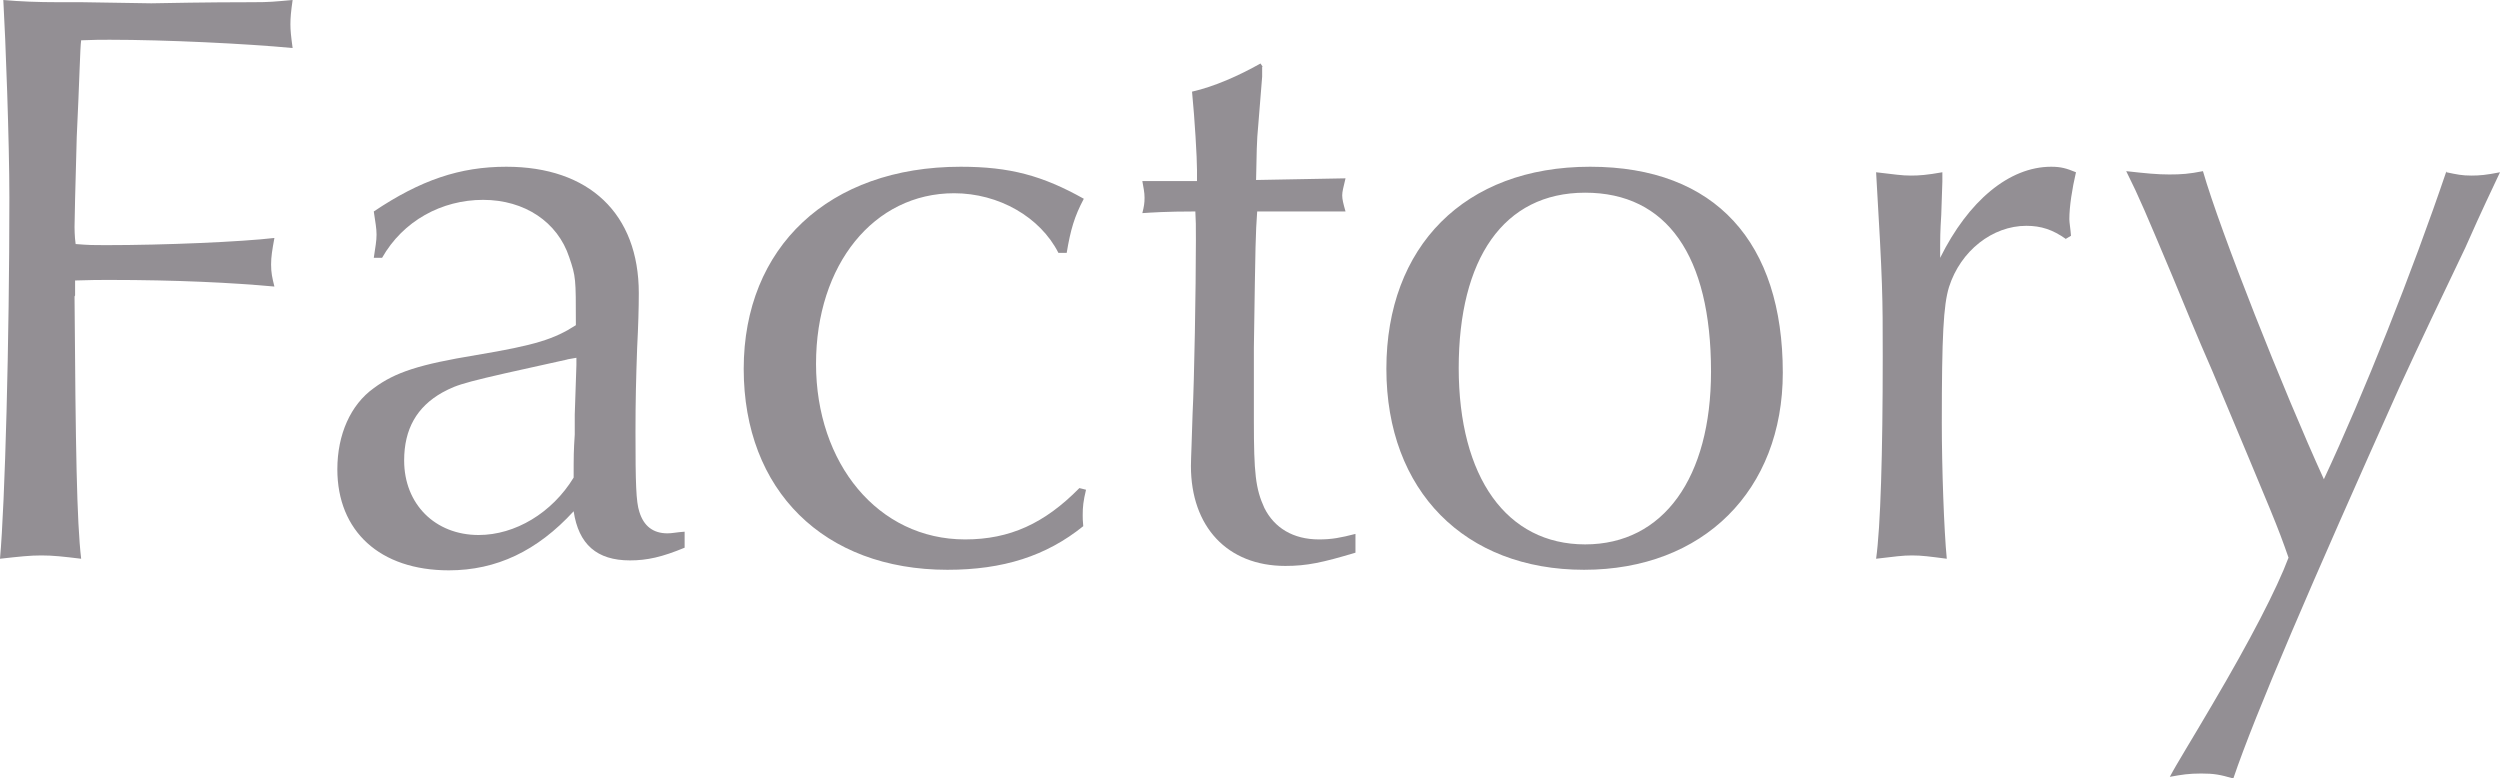<?xml version="1.0" encoding="UTF-8"?><svg id="_レイヤー_2" xmlns="http://www.w3.org/2000/svg" viewBox="0 0 45.28 14.1"><defs><style>.cls-1{fill:#938f94;}</style></defs><g id="_テキスト"><path class="cls-1" d="M1.35,5.37c.02,2.75.04,4.07.12,4.75-.33-.04-.51-.06-.72-.06s-.39.02-.75.06c.09-.99.17-3.95.17-6.54C.17,2.57.1.68.06,0q.44.04,1,.04h.42l1.26.02c1.04-.02,1.63-.02,1.84-.02.31,0,.38-.01.72-.04-.03.21-.04.32-.04.44,0,.11.01.21.04.43-.84-.08-2.31-.15-3.31-.15-.15,0-.29,0-.52.01-.02.13-.03.72-.08,1.75q-.04,1.44-.04,1.63s0,.18.02.31c.24.02.33.02.54.02,1.09,0,2.46-.06,3.06-.13-.04.22-.06.34-.06.48,0,.15.02.24.06.4-.76-.07-1.78-.12-2.98-.12-.18,0-.34,0-.63.01v.27Z"/><path class="cls-1" d="M6.77,4.67c.03-.21.05-.3.05-.42s-.02-.21-.05-.42c.85-.57,1.56-.81,2.4-.81,1.5,0,2.4.85,2.4,2.29,0,.27-.01.6-.03.99-.02.57-.03.96-.03,1.53,0,.92.01,1.26.07,1.44.08.26.25.39.51.39.09,0,.16-.02.31-.03v.29c-.41.17-.68.23-.99.23-.6,0-.93-.29-1.02-.89-.66.72-1.4,1.07-2.26,1.07-1.25,0-2.02-.71-2.02-1.83,0-.63.24-1.17.66-1.47.39-.29.83-.43,1.86-.6,1.08-.18,1.41-.29,1.8-.54v-.03c0-.81,0-.85-.12-1.2-.21-.64-.81-1.04-1.56-1.04s-1.45.38-1.83,1.05h-.15ZM10.28,6.51c-1.91.42-1.97.44-2.27.6-.46.26-.69.66-.69,1.23,0,.79.56,1.35,1.35,1.35.66,0,1.33-.4,1.72-1.04,0-.39,0-.48.02-.78v-.36l.03-.9v-.13l-.17.03Z"/><path class="cls-1" d="M19.17,4.58c-.33-.65-1.08-1.08-1.89-1.08-1.45,0-2.5,1.29-2.5,3.09s1.12,3.18,2.7,3.18c.81,0,1.44-.29,2.07-.93l.12.03c-.05.21-.06.31-.06.46,0,.04,0,.11.01.2-.67.54-1.45.79-2.46.79-2.24,0-3.69-1.44-3.69-3.64s1.54-3.66,3.93-3.66c.89,0,1.48.16,2.23.58-.17.32-.24.56-.31.98h-.15Z"/><path class="cls-1" d="M22.86,1.21v.18s-.07.87-.07.87c-.03.29-.03.55-.04,1l1.62-.03c-.04.17-.06.24-.06.31s.02.15.06.29h-1.6c-.03.45-.03.46-.06,2.47v1.32c0,.95.03,1.23.19,1.58.18.36.52.57.99.57.23,0,.39-.03.66-.1v.34c-.6.18-.88.24-1.27.24-1.05,0-1.71-.71-1.71-1.81,0-.13.02-.54.03-.95.03-.57.06-2.28.06-3.13,0-.3,0-.35-.01-.53-.54,0-.8.02-.96.03.03-.12.04-.18.04-.28s-.02-.18-.04-.3h.99v-.2c0-.22-.04-.91-.09-1.42.4-.09.85-.29,1.24-.51l.04.06Z"/><path class="cls-1" d="M32.29,6.75c0,2.13-1.44,3.57-3.6,3.57s-3.58-1.43-3.58-3.64,1.41-3.66,3.69-3.66,3.49,1.38,3.49,3.73ZM26.42,6.66c0,1.99.87,3.2,2.29,3.2s2.28-1.21,2.28-3.13c0-2.1-.8-3.24-2.28-3.24s-2.29,1.2-2.29,3.18Z"/><path class="cls-1" d="M37.42,4.33c-.24-.17-.45-.24-.72-.24-.61,0-1.19.45-1.4,1.11-.1.33-.13.88-.13,2.46,0,.81.04,1.95.09,2.46-.31-.04-.45-.06-.63-.06-.17,0-.31.02-.65.06.08-.57.12-1.9.12-3.66,0-1.11,0-1.3-.12-3.34.35.04.46.06.63.06.15,0,.29-.01.57-.06v.17l-.02.6c-.02.33-.02.38-.02.78.51-1.03,1.25-1.65,2.01-1.65.18,0,.28.03.45.1-.07.3-.12.62-.12.85,0,.06.02.17.03.3l-.1.06Z"/><path class="cls-1" d="M44.31,3.12c.19.04.28.06.45.06.15,0,.27-.01.52-.06-.19.41-.28.58-.63,1.37-.44.92-.78,1.63-1.19,2.52-1.6,3.57-2.61,5.91-3.01,7.09-.24-.07-.35-.09-.58-.09-.23,0-.35.02-.57.06.12-.23.39-.66.77-1.31.69-1.17,1.17-2.1,1.38-2.66-.21-.6-.24-.66-1.38-3.38-.29-.66-.52-1.23-.72-1.71-.48-1.14-.6-1.43-.84-1.91.36.04.56.06.78.06s.36-.01.61-.06c.31,1.08,1.46,3.98,2.19,5.58.72-1.54,1.6-3.75,2.22-5.58Z"/></g></svg>